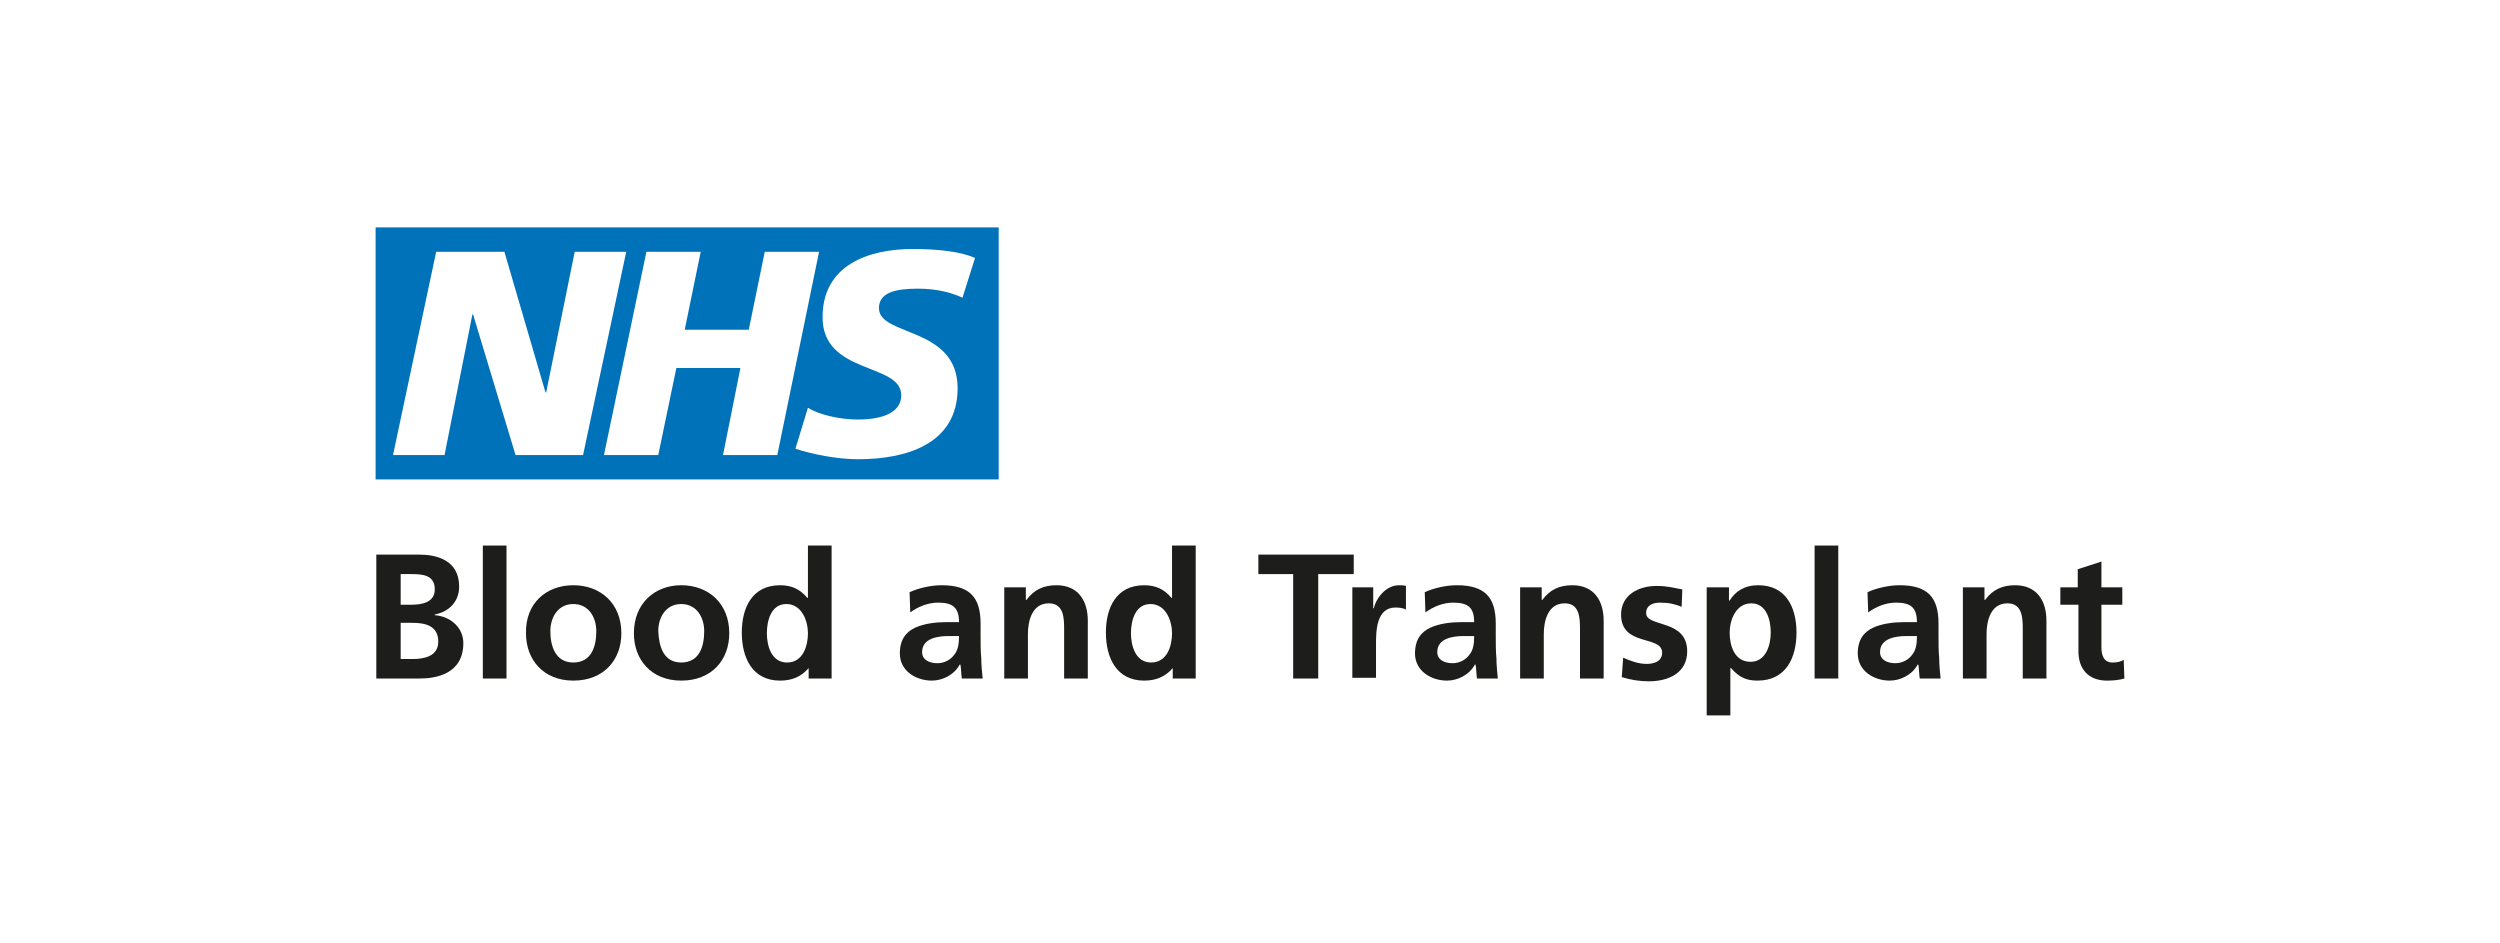 <?xml version="1.0" encoding="UTF-8"?>
<svg xmlns="http://www.w3.org/2000/svg" viewBox="0 0 822 310">
  <defs>
    <style>
      .cls-1, .cls-2 {
        fill-rule: evenodd;
      }

      .cls-1, .cls-3 {
        fill: #fff;
      }

      .cls-4 {
        fill: #1d1d1b;
      }

      .cls-2 {
        fill: #0072ba;
      }
    </style>
  </defs>
  <g id="_822x310_px_-_full_colour_-_white" data-name="822x310 px - full colour - white">
    <rect id="white_background_KEEP_" data-name="white background (KEEP!)" class="cls-3" width="822" height="310"/>
  </g>
  <g id="GUIDES">
    <g>
      <g>
        <path class="cls-4" d="M123.731,182.354h14.192c5.265,0,13.047,1.602,13.047,10.529,0,4.807-3.205,8.24-8.012,9.156v.229c5.494.458,9.385,4.349,9.385,9.156,0,10.301-9.156,11.674-14.421,11.674h-14.192v-40.744ZM131.742,198.835h3.434c3.434,0,7.783-.687,7.783-5.036,0-4.807-4.12-5.036-7.783-5.036h-3.434v10.072ZM131.742,216.689h3.891c3.891,0,8.469-.916,8.469-5.723,0-5.265-4.349-6.18-8.469-6.18h-3.891v11.903Z"/>
        <path class="cls-4" d="M158.753,179.378h7.783v43.72h-7.783v-43.72Z"/>
        <path class="cls-4" d="M188.51,192.425c8.927,0,15.794,5.951,15.794,15.794,0,8.698-5.723,15.565-15.794,15.565-9.843,0-15.565-6.867-15.565-15.565-.229-9.843,6.638-15.794,15.565-15.794ZM188.51,217.833c5.951,0,7.554-5.265,7.554-10.301,0-4.578-2.518-8.927-7.554-8.927s-7.554,4.349-7.554,8.927c0,4.807,1.602,10.301,7.554,10.301Z"/>
        <path class="cls-4" d="M223.99,192.425c8.927,0,15.794,5.951,15.794,15.794,0,8.698-5.723,15.565-15.794,15.565-9.843,0-15.565-6.867-15.565-15.565,0-9.843,6.867-15.794,15.565-15.794ZM223.99,217.833c5.951,0,7.554-5.265,7.554-10.301,0-4.578-2.518-8.927-7.554-8.927s-7.554,4.349-7.554,8.927c.229,4.807,1.602,10.301,7.554,10.301Z"/>
        <path class="cls-4" d="M265.878,219.665h0c-2.518,2.976-5.723,4.12-9.385,4.12-9.156,0-12.59-7.554-12.59-15.794s3.434-15.565,12.59-15.565c3.891,0,6.638,1.373,8.927,4.12h.229v-17.168h7.783v43.72h-7.554s0-3.434,0-3.434ZM258.783,217.833c5.265,0,6.867-5.494,6.867-9.614s-2.06-9.614-7.096-9.614-6.409,5.494-6.409,9.614c0,3.891,1.373,9.614,6.638,9.614Z"/>
        <path class="cls-4" d="M299.069,194.714c2.976-1.373,7.096-2.289,10.529-2.289,9.156,0,12.818,3.891,12.818,12.59v3.891c0,2.976,0,5.265.229,7.554,0,2.289.229,4.349.458,6.638h-6.867c-.229-1.602-.229-3.662-.458-4.578h-.229c-1.831,3.434-5.723,5.265-9.156,5.265-5.265,0-10.529-3.205-10.529-8.927,0-4.578,2.06-7.096,5.036-8.469,2.976-1.373,6.867-1.831,10.072-1.831h4.349c0-4.807-2.06-6.409-6.867-6.409-3.434,0-6.638,1.373-9.156,3.205l-.229-6.638ZM308.225,218.062c2.289,0,4.349-1.145,5.494-2.747,1.373-1.602,1.602-3.891,1.602-6.18h-3.434c-3.434,0-8.698.687-8.698,5.265,0,2.518,2.289,3.662,5.036,3.662Z"/>
        <path class="cls-4" d="M329.971,193.112h7.325v4.12h.229c2.518-3.434,5.723-4.807,9.843-4.807,7.096,0,10.301,5.036,10.301,11.674v18.999h-7.783v-16.023c0-3.662,0-8.698-5.036-8.698-5.723,0-6.867,6.18-6.867,10.072v14.65h-7.783v-29.986h-.229Z"/>
        <path class="cls-4" d="M385.594,219.665h0c-2.518,2.976-5.723,4.12-9.385,4.12-9.156,0-12.59-7.554-12.59-15.794s3.434-15.565,12.59-15.565c3.891,0,6.638,1.373,8.927,4.12h.229v-17.168h7.783v43.72h-7.554v-3.434ZM378.498,217.833c5.265,0,6.867-5.494,6.867-9.614s-2.06-9.614-7.096-9.614-6.409,5.494-6.409,9.614c0,3.891,1.373,9.614,6.638,9.614Z"/>
        <path class="cls-4" d="M425.423,188.763h-11.674v-6.409h31.359v6.409h-11.674v34.335h-8.24v-34.335h.229Z"/>
        <path class="cls-4" d="M444.65,193.112h6.867v6.867h.229c.458-2.747,3.662-7.554,8.24-7.554.687,0,1.602,0,2.289.229v7.783c-.687-.458-2.06-.687-3.434-.687-6.409,0-6.409,8.012-6.409,12.132v10.987h-7.783v-29.757h0Z"/>
        <path class="cls-4" d="M468.456,194.714c2.976-1.373,7.096-2.289,10.529-2.289,9.156,0,12.818,3.891,12.818,12.59v3.891c0,2.976,0,5.265.229,7.554,0,2.289.229,4.349.458,6.638h-6.867c-.229-1.602-.229-3.662-.458-4.578h-.229c-1.831,3.434-5.723,5.265-9.156,5.265-5.265,0-10.529-3.205-10.529-8.927,0-4.578,2.06-7.096,5.036-8.469,2.976-1.373,6.867-1.831,10.072-1.831h4.349c0-4.807-2.06-6.409-6.867-6.409-3.434,0-6.638,1.373-9.156,3.205l-.229-6.638ZM477.612,218.062c2.289,0,4.349-1.145,5.494-2.747,1.373-1.602,1.602-3.891,1.602-6.18h-3.434c-3.434,0-8.698.687-8.698,5.265,0,2.518,2.289,3.662,5.036,3.662Z"/>
        <path class="cls-4" d="M499.587,193.112h7.325v4.12h.229c2.518-3.434,5.723-4.807,9.843-4.807,7.096,0,10.301,5.036,10.301,11.674v18.999h-7.783v-16.023c0-3.662,0-8.698-5.036-8.698-5.723,0-6.867,6.18-6.867,10.072v14.65h-7.783v-29.986h-.229Z"/>
        <path class="cls-4" d="M552.921,199.521c-2.289-.916-4.12-1.373-7.096-1.373-2.06,0-4.578.687-4.578,3.434,0,4.807,13.505,1.831,13.505,12.59,0,7.096-6.18,9.843-12.59,9.843-2.976,0-5.951-.458-8.927-1.373l.458-6.409c2.518,1.145,5.036,2.06,7.783,2.06,2.06,0,5.036-.687,5.036-3.662,0-5.951-13.505-1.831-13.505-12.59,0-6.409,5.723-9.385,11.674-9.385,3.662,0,5.951.687,8.469,1.145l-.229,5.723Z"/>
        <path class="cls-4" d="M560.932,193.112h7.554v4.349h.229c1.831-2.976,4.807-5.036,9.385-5.036,9.156,0,12.59,7.325,12.59,15.565s-3.434,15.794-12.818,15.794c-3.434,0-5.951-.916-8.698-4.12h-.229v15.565h-7.783v-42.118h-.229ZM568.715,207.991c0,4.349,1.602,9.614,6.867,9.614,5.036,0,6.638-5.494,6.638-9.614s-1.373-9.614-6.409-9.614-7.096,5.494-7.096,9.614Z"/>
        <path class="cls-4" d="M596.641,179.378h7.783v43.72h-7.783v-43.72Z"/>
        <path class="cls-4" d="M614.037,194.714c2.976-1.373,7.096-2.289,10.529-2.289,9.156,0,12.818,3.891,12.818,12.59v3.891c0,2.976,0,5.265.229,7.554,0,2.289.229,4.349.458,6.638h-6.867c-.229-1.602-.229-3.662-.458-4.578h-.229c-1.831,3.434-5.723,5.265-9.156,5.265-5.265,0-10.529-3.205-10.529-8.927,0-4.578,2.06-7.096,5.036-8.469,2.976-1.373,6.867-1.831,10.072-1.831h4.349c0-4.807-2.06-6.409-6.867-6.409-3.434,0-6.638,1.373-9.156,3.205l-.229-6.638ZM623.193,218.062c2.289,0,4.349-1.145,5.494-2.747,1.373-1.602,1.602-3.891,1.602-6.18h-3.434c-3.434,0-8.698.687-8.698,5.265,0,2.518,2.289,3.662,5.036,3.662Z"/>
        <path class="cls-4" d="M645.168,193.112h7.325v4.12h.229c2.518-3.434,5.723-4.807,9.843-4.807,7.096,0,10.301,5.036,10.301,11.674v18.999h-7.783v-16.023c0-3.662,0-8.698-5.036-8.698-5.723,0-6.867,6.18-6.867,10.072v14.65h-7.783v-29.986h-.229Z"/>
        <path class="cls-4" d="M683.165,198.835h-5.723v-5.723h5.723v-5.951l7.783-2.518v8.469h6.867v5.723h-6.867v13.963c0,2.518.687,5.036,3.662,5.036,1.373,0,2.747-.229,3.662-.916l.229,6.18c-1.602.458-3.434.687-5.723.687-6.18,0-9.385-3.891-9.385-9.614v-15.336h-.229Z"/>
      </g>
      <polygon class="cls-1" points="326.766 156.946 326.766 75.457 125.562 75.457 125.562 156.946 326.766 156.946 326.766 156.946"/>
      <g>
        <polygon class="cls-2" points="328.368 157.632 328.368 74.77 123.502 74.77 123.502 157.632 328.368 157.632 328.368 157.632"/>
        <polygon class="cls-1" points="143.416 82.782 165.849 82.782 179.354 129.02 179.583 129.02 188.968 82.782 205.906 82.782 191.714 149.621 169.511 149.621 155.548 103.383 155.319 103.383 146.163 149.621 129.224 149.621 143.416 82.782 143.416 82.782"/>
        <polygon class="cls-1" points="212.544 82.782 230.399 82.782 225.134 108.419 246.193 108.419 251.458 82.782 269.312 82.782 255.578 149.621 237.724 149.621 243.446 121.008 222.387 121.008 216.436 149.621 198.581 149.621 212.544 82.782 212.544 82.782"/>
        <path class="cls-1" d="M316.466,97.889c-3.434-1.602-8.24-2.976-14.65-2.976-7.096,0-12.818,1.145-12.818,6.409,0,9.385,25.866,5.951,25.866,26.324,0,18.541-17.168,23.348-32.733,23.348-6.867,0-14.879-1.602-20.601-3.434h0l4.12-13.505h0c3.434,2.289,10.529,3.891,16.481,3.891,5.494,0,14.192-1.145,14.192-8.012,0-10.758-25.866-6.638-25.866-25.637,0-17.168,15.107-22.432,29.757-22.432,8.24,0,16.023.916,20.372,2.976h0l-4.12,13.047h0Z"/>
      </g>
    </g>
  </g>
</svg>